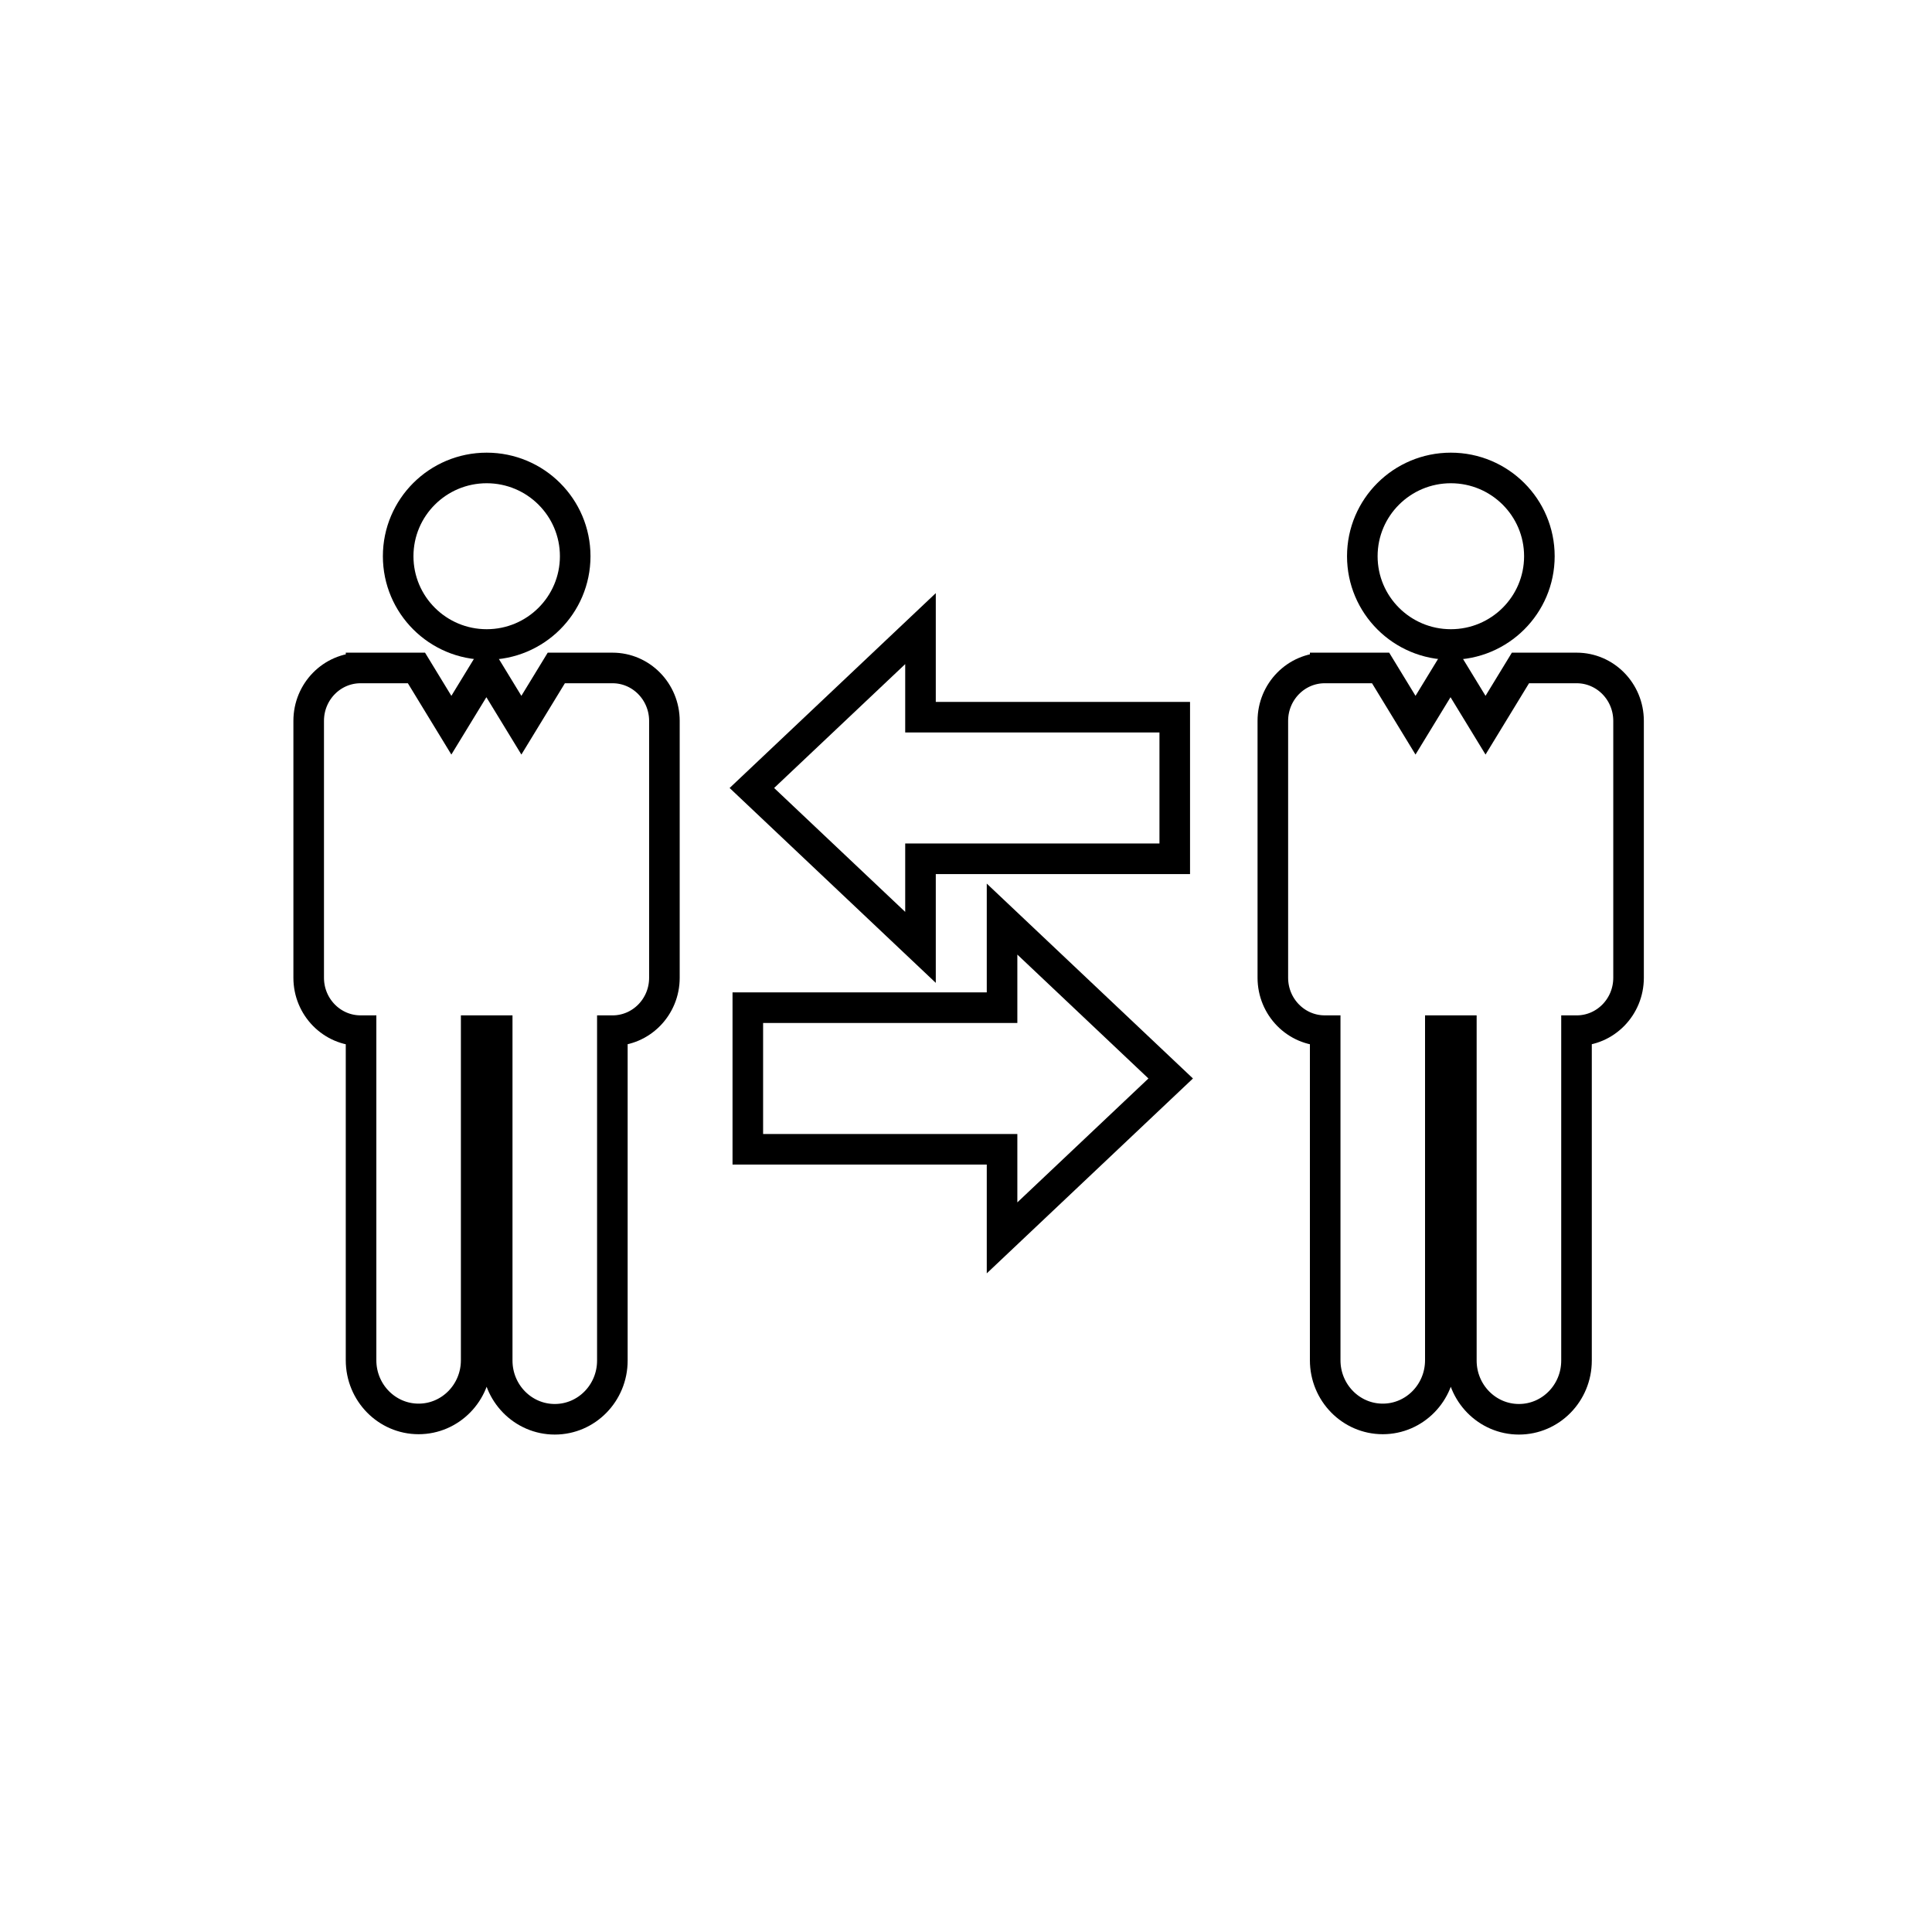 <?xml version="1.0" encoding="UTF-8"?>
<!DOCTYPE svg PUBLIC "-//W3C//DTD SVG 1.1//EN" "http://www.w3.org/Graphics/SVG/1.1/DTD/svg11.dtd">
<svg version="1.1" xmlns="http://www.w3.org/2000/svg" xmlns:xlink="http://www.w3.org/1999/xlink" x="0" y="0" width="126.352" height="126.351" viewBox="0, 0, 126.352, 126.351">
  <g id="Ebene_1">
    <g>
      <path d="M76.828,46.904 L60.2,46.904 L60.2,41.111 L49.172,51.534 L60.2,61.958 L60.2,56.165 L76.828,56.165 z" fill-opacity="0" stroke="#000000" stroke-width="2" stroke-miterlimit="10"/>
      <path d="M76.563,70.532 L65.534,60.108 L65.534,65.901 L48.907,65.901 L48.907,75.163 L65.534,75.163 L65.534,80.956 z" fill-opacity="0" stroke="#000000" stroke-width="2" stroke-miterlimit="10"/>
      <g>
        <path d="M40.057,43.684 L40.046,43.684 L36.382,43.684 L34.098,47.428 L31.813,43.684 L31.805,43.684 L29.519,47.428 L27.236,43.684 L23.613,43.684 L23.613,43.686 C23.601,43.686 23.592,43.684 23.582,43.684 C21.707,43.684 20.188,45.233 20.188,47.143 L20.188,50.346 L20.188,60.743 L20.188,63.945 C20.188,65.855 21.707,67.404 23.582,67.404 C23.593,67.404 23.602,67.402 23.613,67.402 L23.613,67.404 L23.613,88.959 C23.613,91.079 25.298,92.797 27.377,92.797 C29.456,92.797 31.142,91.079 31.142,88.959 L31.142,67.405 L32.517,67.405 L32.517,88.981 C32.517,91.102 34.204,92.82 36.282,92.82 C38.362,92.82 40.048,91.102 40.048,88.981 L40.048,67.405 C40.052,67.405 40.056,67.405 40.059,67.405 C41.933,67.405 43.452,65.856 43.452,63.946 L43.452,60.744 L43.452,50.346 L43.452,47.143 C43.449,45.233 41.931,43.684 40.057,43.684 z" fill-opacity="0" stroke="#000000" stroke-width="2" stroke-miterlimit="10"/>
        <path d="M37.618,36.377 C37.618,39.565 35.026,42.15 31.829,42.15 C28.632,42.15 26.04,39.565 26.04,36.377 C26.04,33.189 28.632,30.604 31.829,30.604 C35.026,30.604 37.618,33.189 37.618,36.377 z" fill-opacity="0" stroke="#000000" stroke-width="2" stroke-miterlimit="10"/>
        <path d="M103.112,43.684 L103.101,43.684 L99.437,43.684 L97.153,47.428 L94.868,43.684 L94.86,43.684 L92.574,47.428 L90.291,43.684 L86.667,43.684 L86.667,43.686 C86.657,43.686 86.647,43.684 86.638,43.684 C84.764,43.684 83.243,45.233 83.243,47.143 L83.243,50.346 L83.243,60.743 L83.243,63.945 C83.243,65.855 84.764,67.404 86.638,67.404 C86.648,67.404 86.658,67.402 86.667,67.402 L86.667,67.404 L86.667,88.959 C86.667,91.079 88.353,92.797 90.432,92.797 C92.511,92.797 94.197,91.079 94.197,88.959 L94.197,67.405 L95.572,67.405 L95.572,88.981 C95.572,91.102 97.258,92.82 99.338,92.82 C101.417,92.82 103.103,91.102 103.103,88.981 L103.103,67.405 C103.107,67.405 103.11,67.405 103.114,67.405 C104.988,67.405 106.507,65.856 106.507,63.946 L106.507,60.744 L106.507,50.346 L106.507,47.143 C106.505,45.233 104.986,43.684 103.112,43.684 z" fill-opacity="0" stroke="#000000" stroke-width="2" stroke-miterlimit="10"/>
        <path d="M100.675,36.377 C100.675,39.565 98.083,42.15 94.885,42.15 C91.687,42.15 89.095,39.565 89.095,36.377 C89.095,33.189 91.687,30.604 94.885,30.604 C98.083,30.604 100.675,33.189 100.675,36.377 z" fill-opacity="0" stroke="#000000" stroke-width="2" stroke-miterlimit="10"/>
      </g>
    </g>
  </g>
</svg>
